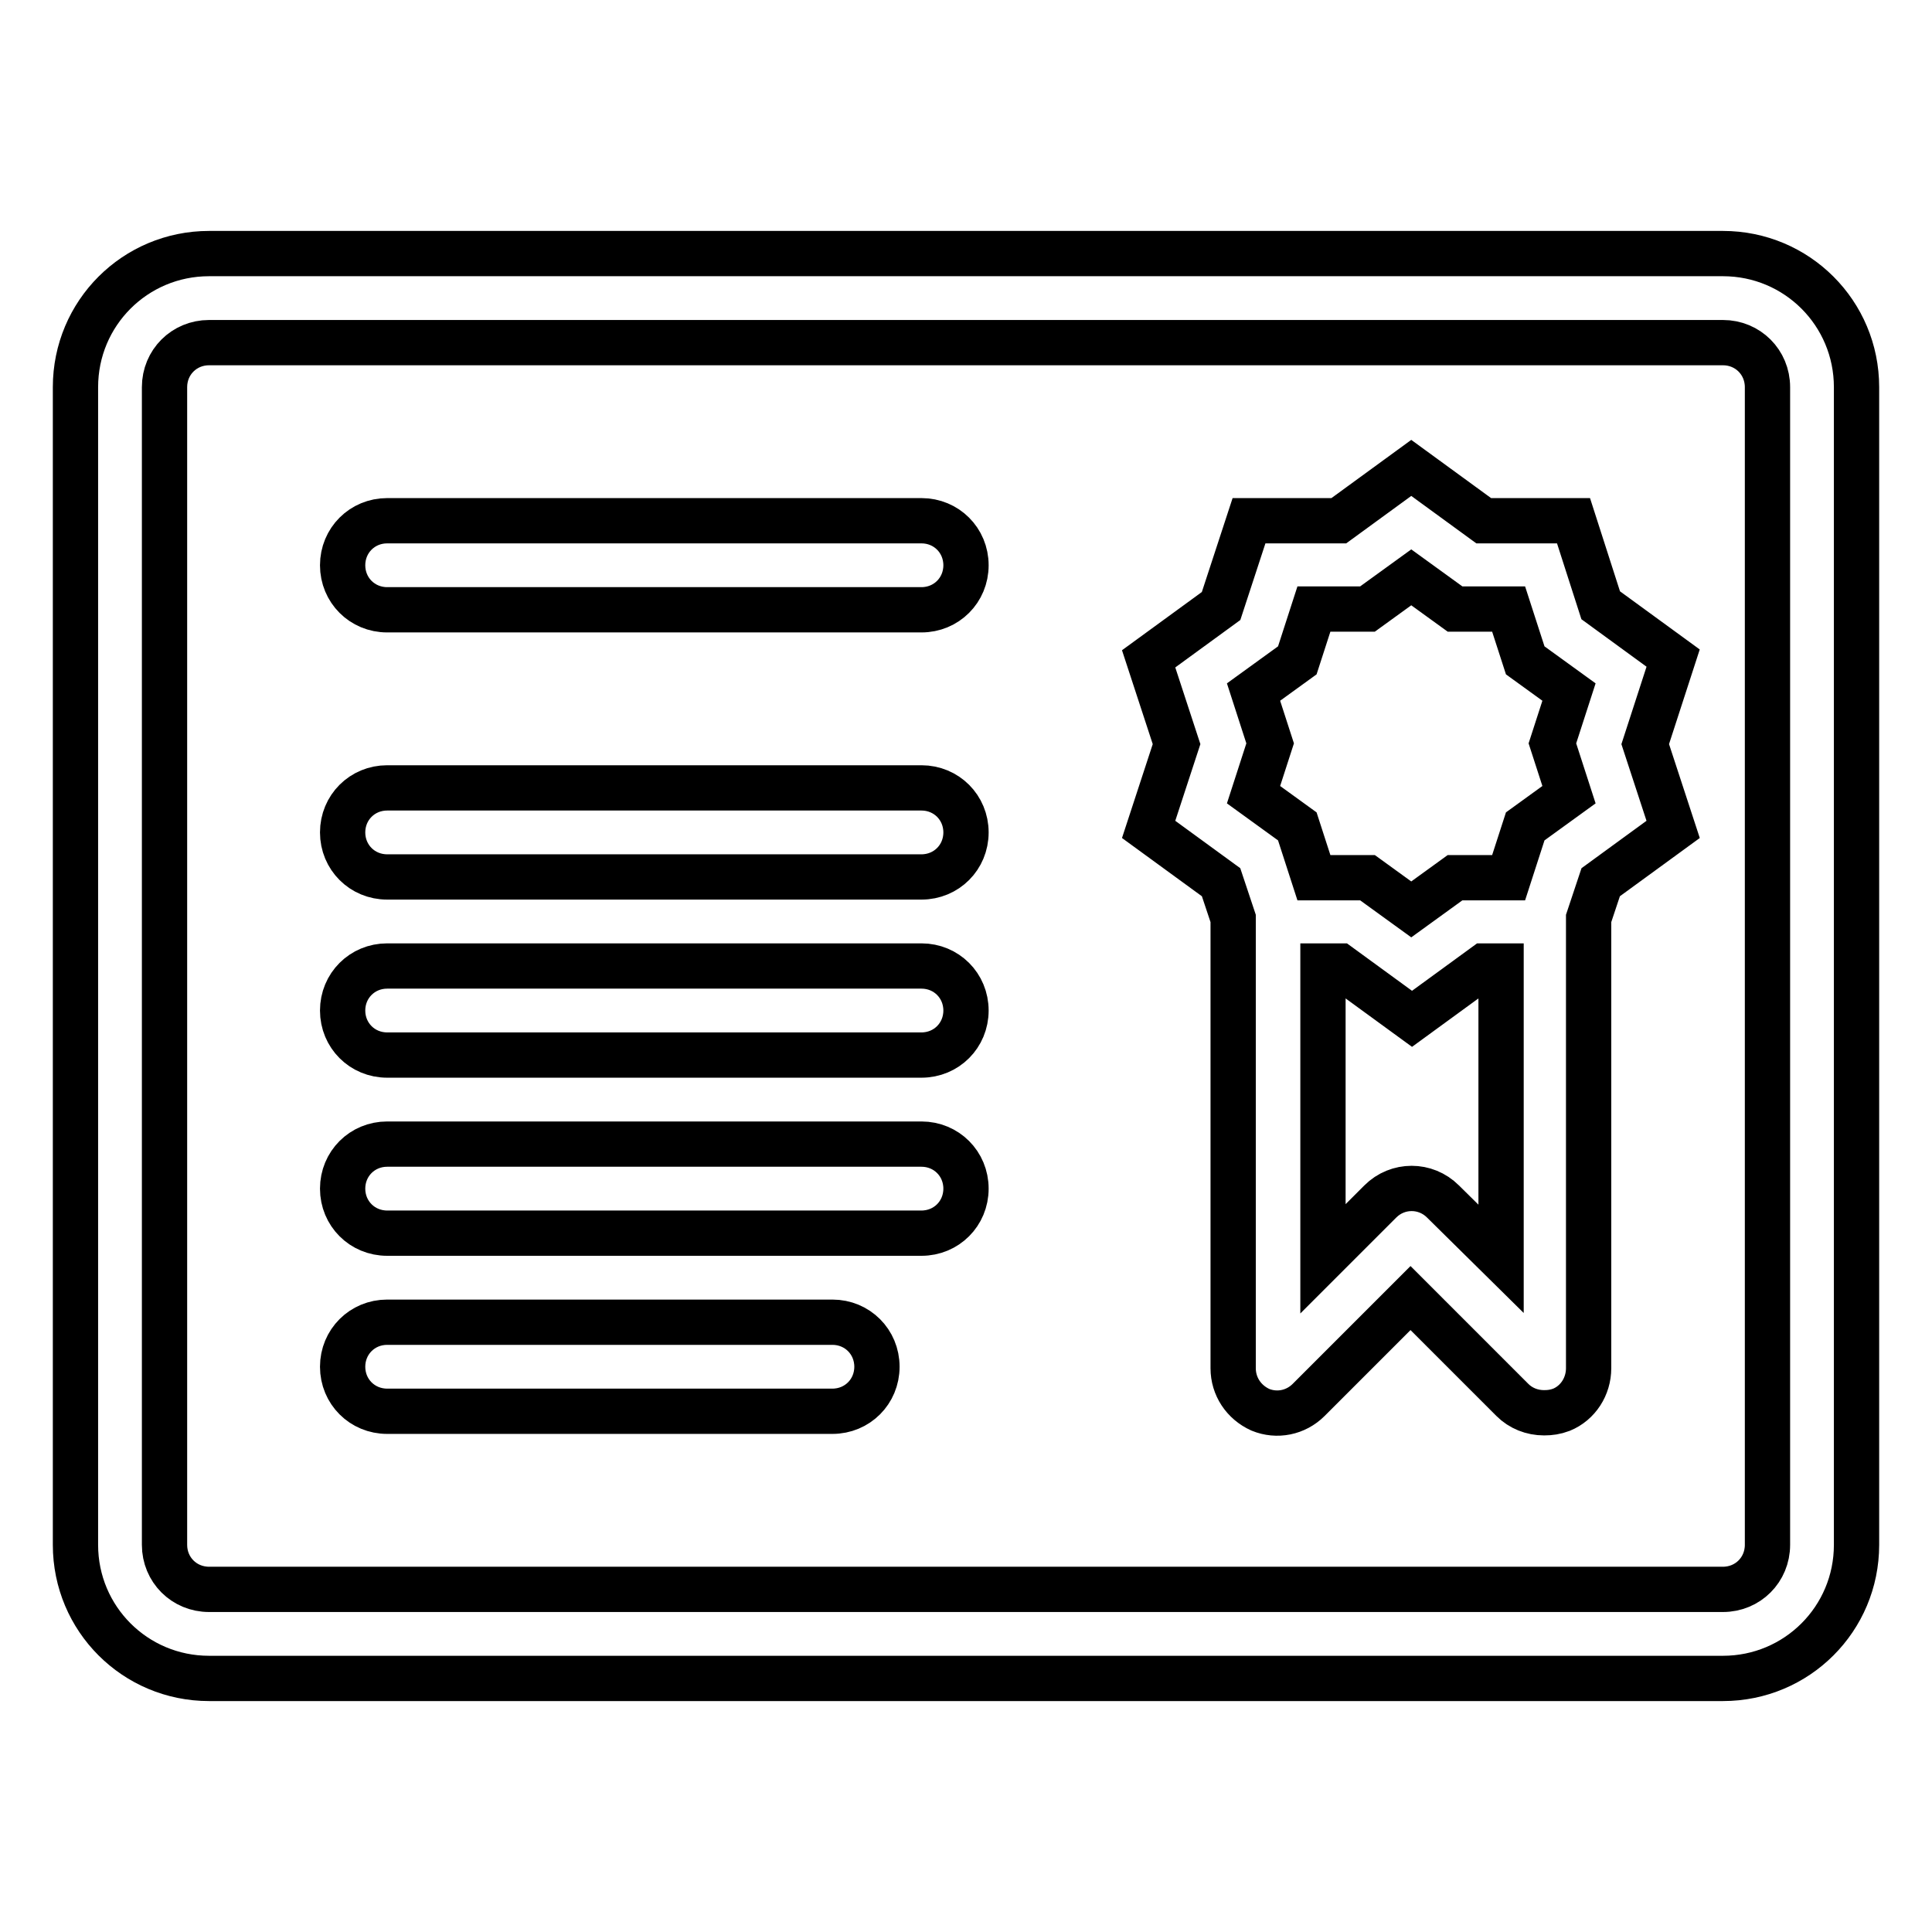 <?xml version="1.0" encoding="utf-8"?>
<!-- Svg Vector Icons : http://www.onlinewebfonts.com/icon -->
<!DOCTYPE svg PUBLIC "-//W3C//DTD SVG 1.1//EN" "http://www.w3.org/Graphics/SVG/1.1/DTD/svg11.dtd">
<svg version="1.1" xmlns="http://www.w3.org/2000/svg" xmlns:xlink="http://www.w3.org/1999/xlink" x="0px" y="0px" viewBox="0 0 256 256" enable-background="new 0 0 256 256" xml:space="preserve">
<g> <path stroke-width="6" fill-opacity="0" stroke="#000000"  d="M228.3,222.4H27.7c-9.8,0-17.7-7.9-17.7-17.7V51.3c0-9.8,7.9-17.7,17.7-17.7h200.6 c9.8,0,17.7,7.9,17.7,17.7v153.4C246,214.5,238.1,222.4,228.3,222.4z M27.7,45.4c-3.3,0-5.9,2.6-5.9,5.9v153.4 c0,3.3,2.6,5.9,5.9,5.9h200.6c3.3,0,5.9-2.6,5.9-5.9V51.3c0-3.3-2.6-5.9-5.9-5.9H27.7z M122.1,80.8H51.3c-3.3,0-5.9-2.6-5.9-5.9 S48,69,51.3,69h70.8c3.3,0,5.9,2.6,5.9,5.9S125.4,80.8,122.1,80.8z M122.1,116.2H51.3c-3.3,0-5.9-2.6-5.9-5.9 c0-3.3,2.6-5.9,5.9-5.9h70.8c3.3,0,5.9,2.6,5.9,5.9C128,113.6,125.4,116.2,122.1,116.2z M122.1,139.8H51.3c-3.3,0-5.9-2.6-5.9-5.9 c0-3.3,2.6-5.9,5.9-5.9h70.8c3.3,0,5.9,2.6,5.9,5.9C128,137.2,125.4,139.8,122.1,139.8z M122.1,163.4H51.3c-3.3,0-5.9-2.6-5.9-5.9 c0-3.3,2.6-5.9,5.9-5.9h70.8c3.3,0,5.9,2.6,5.9,5.9C128,160.8,125.4,163.4,122.1,163.4z M110.3,187h-59c-3.3,0-5.9-2.6-5.9-5.9 c0-3.3,2.6-5.9,5.9-5.9h59c3.3,0,5.9,2.6,5.9,5.9C116.2,184.4,113.6,187,110.3,187z M221.7,87.2l-9.6-7L208.5,69h-11.9l-9.6-7 l-9.6,7h-11.9l-3.7,11.3l-9.6,7l3.7,11.3l-3.7,11.3l9.6,7l1.6,4.8c0,0.2,0,0.4,0,0.6v59c0,2.4,1.4,4.5,3.6,5.5 c2.2,0.9,4.7,0.4,6.4-1.3l13.5-13.5l13.5,13.5c1.1,1.1,2.6,1.7,4.2,1.7c0.8,0,1.5-0.1,2.3-0.4c2.2-0.9,3.6-3.1,3.6-5.5v-59 c0-0.2,0-0.4,0-0.6l1.6-4.8l9.6-7l-3.7-11.3L221.7,87.2L221.7,87.2z M166.1,91.7l5.8-4.2l2.2-6.8h7.1l5.8-4.2l5.8,4.2h7.1l2.2,6.8 l5.8,4.2l-2.2,6.8l2.2,6.8l-5.8,4.2l-2.2,6.8h-7.1l-5.8,4.2l-5.8-4.2h-7.1l-2.2-6.8l-5.8-4.2l2.2-6.8L166.1,91.7z M191.2,159.2 c-2.3-2.3-6-2.3-8.3,0l-7.6,7.6V128h2.2l9.6,7l9.6-7h2.2v38.8L191.2,159.2L191.2,159.2z"/></g>
</svg>